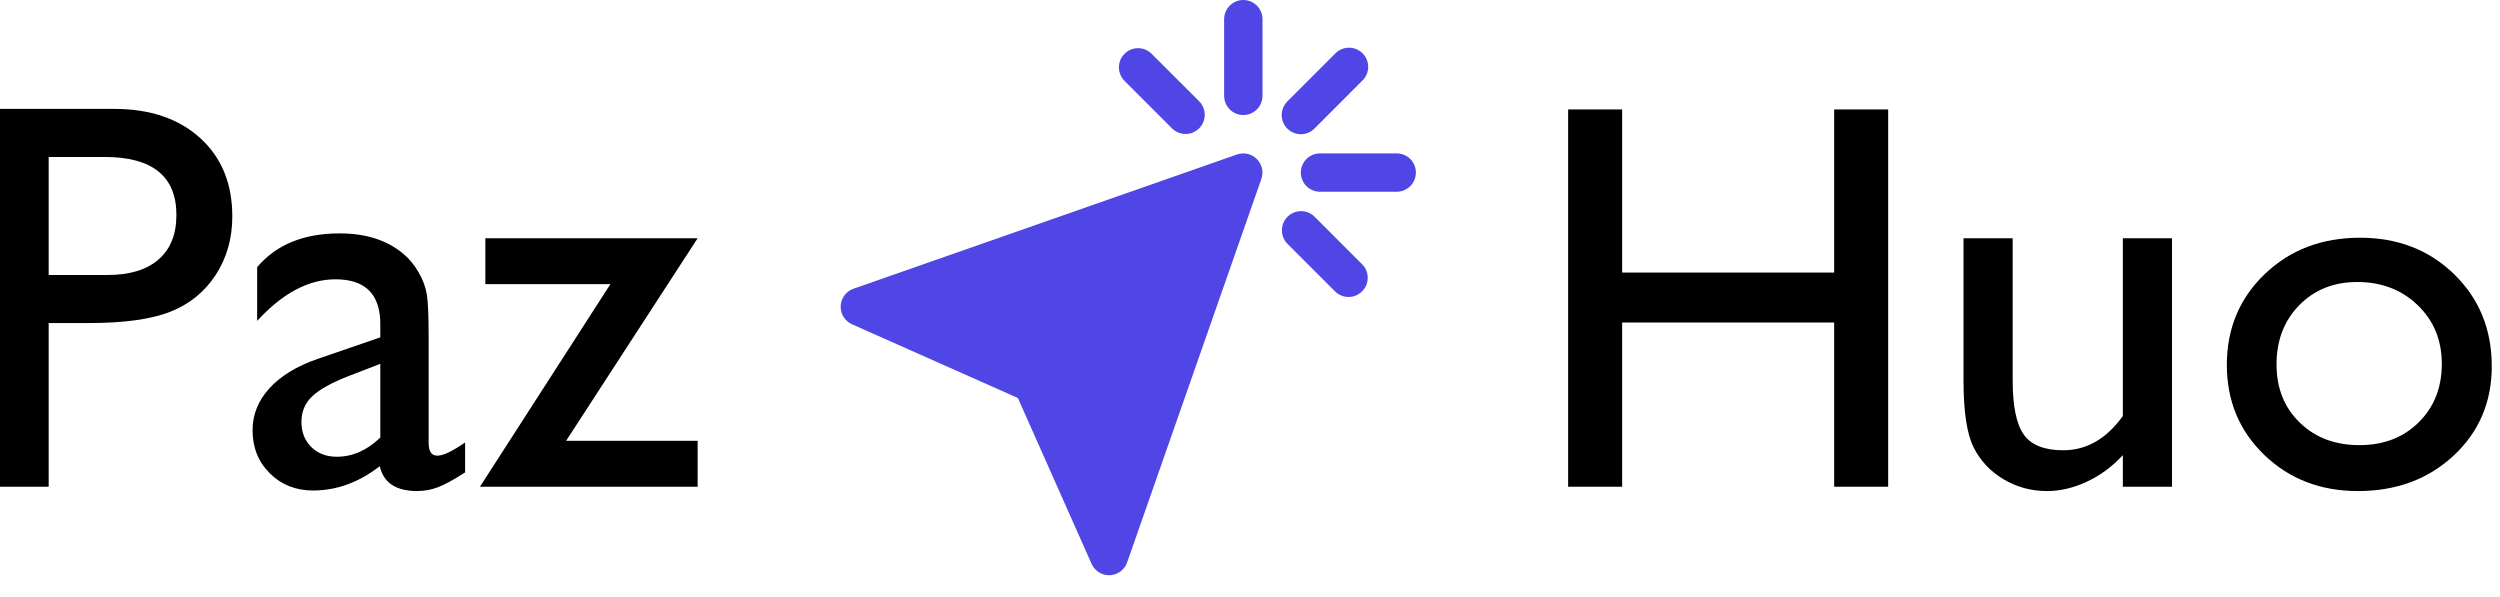 <?xml version="1.0" encoding="UTF-8"?>
<svg width="113px" height="27px" viewBox="0 0 113 27" version="1.1" xmlns="http://www.w3.org/2000/svg" xmlns:xlink="http://www.w3.org/1999/xlink">
    <title>logo</title>
    <g id="logo" stroke="none" stroke-width="1" fill="none" fill-rule="evenodd">
        <g id="Group" transform="translate(37.998, -0)" fill="#4F46E5" fill-rule="nonzero">
            <path d="M17.914,6.982 L0.581,13.049 C0.417,13.106 0.274,13.211 0.17,13.351 C0.067,13.49 0.008,13.658 0.001,13.831 C-0.006,14.005 0.039,14.177 0.131,14.324 C0.222,14.472 0.356,14.588 0.515,14.659 L8.01,17.99 L11.341,25.485 C11.409,25.638 11.521,25.769 11.661,25.86 C11.802,25.951 11.966,26 12.134,26 L12.169,26 C12.342,25.992 12.509,25.933 12.648,25.83 C12.787,25.726 12.892,25.584 12.949,25.42 L19.016,8.087 C19.07,7.933 19.079,7.767 19.043,7.608 C19.007,7.45 18.926,7.304 18.811,7.189 C18.696,7.074 18.551,6.993 18.393,6.956 C18.234,6.92 18.068,6.929 17.914,6.982 Z" id="Path"></path>
            <path d="M18.2,0 C17.97,0 17.75,0.091 17.587,0.254 C17.425,0.416 17.333,0.637 17.333,0.867 L17.333,4.333 C17.333,4.563 17.425,4.784 17.587,4.946 C17.75,5.109 17.97,5.2 18.2,5.2 C18.43,5.2 18.65,5.109 18.813,4.946 C18.975,4.784 19.067,4.563 19.067,4.333 L19.067,0.867 C19.067,0.637 18.975,0.416 18.813,0.254 C18.65,0.091 18.43,0 18.2,0 Z" id="Path"></path>
            <path d="M25.133,6.933 L21.667,6.933 C21.437,6.933 21.216,7.025 21.054,7.187 C20.891,7.35 20.8,7.57 20.8,7.8 C20.8,8.03 20.891,8.25 21.054,8.413 C21.216,8.575 21.437,8.667 21.667,8.667 L25.133,8.667 C25.363,8.667 25.584,8.575 25.746,8.413 C25.909,8.25 26,8.03 26,7.8 C26,7.57 25.909,7.35 25.746,7.187 C25.584,7.025 25.363,6.933 25.133,6.933 Z" id="Path"></path>
            <path d="M21.413,9.787 C21.249,9.629 21.03,9.542 20.803,9.544 C20.576,9.546 20.358,9.637 20.198,9.798 C20.037,9.958 19.946,10.176 19.944,10.403 C19.942,10.63 20.029,10.849 20.187,11.013 L22.354,13.179 C22.517,13.337 22.736,13.425 22.964,13.423 C23.191,13.421 23.408,13.329 23.569,13.169 C23.73,13.008 23.821,12.791 23.823,12.563 C23.825,12.336 23.737,12.117 23.579,11.954 L21.413,9.787 Z" id="Path"></path>
            <path d="M14.987,5.813 C15.151,5.971 15.37,6.058 15.597,6.056 C15.824,6.054 16.042,5.963 16.202,5.802 C16.363,5.641 16.454,5.424 16.456,5.197 C16.458,4.97 16.371,4.751 16.213,4.587 L14.046,2.421 C13.883,2.263 13.664,2.175 13.436,2.177 C13.209,2.179 12.992,2.27 12.831,2.431 C12.67,2.592 12.579,2.809 12.577,3.036 C12.575,3.264 12.663,3.483 12.821,3.646 L14.987,5.813 Z" id="Path"></path>
            <path d="M20.8,6.067 C21.03,6.067 21.25,5.975 21.413,5.813 L23.579,3.646 C23.662,3.566 23.728,3.47 23.774,3.365 C23.819,3.259 23.843,3.145 23.844,3.03 C23.845,2.915 23.823,2.801 23.779,2.694 C23.736,2.588 23.671,2.491 23.59,2.41 C23.509,2.328 23.412,2.264 23.305,2.221 C23.199,2.177 23.085,2.155 22.97,2.156 C22.855,2.157 22.741,2.181 22.635,2.226 C22.529,2.272 22.434,2.338 22.354,2.421 L20.187,4.587 C20.066,4.708 19.984,4.863 19.95,5.031 C19.917,5.199 19.934,5.373 19.999,5.532 C20.065,5.69 20.176,5.825 20.319,5.921 C20.461,6.016 20.629,6.067 20.8,6.067 Z" id="Path"></path>
        </g>
        <g id="Huo-Copy" transform="translate(70.88, 4.947)" fill="#000000" fill-rule="nonzero">
            <polygon id="Path" points="12.024 0 14.465 0 14.465 17.053 12.024 17.053 12.024 9.631 2.441 9.631 2.441 17.053 0 17.053 0 0 2.441 0 2.441 7.373 12.024 7.373"></polygon>
            <path d="M25.073,17.053 L25.073,15.625 C24.601,16.138 24.062,16.536 23.456,16.821 C22.85,17.106 22.245,17.249 21.643,17.249 C20.935,17.249 20.282,17.072 19.684,16.718 C19.086,16.364 18.634,15.883 18.329,15.277 C18.024,14.671 17.871,13.664 17.871,12.256 L17.871,5.823 L20.093,5.823 L20.093,12.231 C20.093,13.411 20.262,14.235 20.599,14.703 C20.937,15.171 21.529,15.405 22.375,15.405 C23.433,15.405 24.333,14.889 25.073,13.855 L25.073,5.823 L27.295,5.823 L27.295,17.053 L25.073,17.053 Z" id="Path"></path>
            <path d="M35.791,5.798 C37.5,5.798 38.92,6.35 40.051,7.452 C41.182,8.555 41.748,9.941 41.748,11.609 C41.748,13.228 41.174,14.573 40.027,15.643 C38.879,16.713 37.435,17.249 35.693,17.249 C34.009,17.249 32.601,16.705 31.47,15.619 C30.339,14.532 29.773,13.175 29.773,11.548 C29.773,9.904 30.345,8.535 31.488,7.44 C32.631,6.346 34.066,5.798 35.791,5.798 Z M35.669,7.8 C34.603,7.8 33.728,8.15 33.044,8.85 C32.361,9.55 32.019,10.441 32.019,11.523 C32.019,12.598 32.369,13.475 33.069,14.154 C33.769,14.834 34.668,15.173 35.767,15.173 C36.857,15.173 37.75,14.83 38.446,14.142 C39.142,13.454 39.49,12.573 39.49,11.499 C39.49,10.433 39.128,9.55 38.403,8.85 C37.679,8.15 36.768,7.8 35.669,7.8 Z" id="Shape"></path>
        </g>
        <g id="Paz-Copy" transform="translate(-0.254, 4.922)" fill="#000000" fill-rule="nonzero">
            <path d="M0,17.078 L0,0 L5.408,0 C7.035,0 8.333,0.439 9.302,1.318 C10.27,2.197 10.754,3.377 10.754,4.858 C10.754,5.851 10.506,6.73 10.01,7.495 C9.513,8.26 8.834,8.816 7.971,9.161 C7.109,9.507 5.872,9.68 4.26,9.68 L2.454,9.68 L2.454,17.078 L0,17.078 Z M4.98,2.173 L2.454,2.173 L2.454,7.507 L5.127,7.507 C6.12,7.507 6.885,7.273 7.422,6.805 C7.959,6.337 8.228,5.668 8.228,4.797 C8.228,3.048 7.145,2.173 4.98,2.173 Z" id="Shape"></path>
            <path d="M19.629,10.327 L19.629,15.1 C19.629,15.483 19.759,15.674 20.02,15.674 C20.288,15.674 20.707,15.474 21.277,15.076 L21.277,16.431 C20.772,16.756 20.367,16.978 20.062,17.096 C19.757,17.214 19.438,17.273 19.104,17.273 C18.152,17.273 17.59,16.899 17.419,16.15 C16.475,16.882 15.47,17.249 14.404,17.249 C13.623,17.249 12.972,16.99 12.451,16.473 C11.93,15.957 11.67,15.308 11.67,14.526 C11.67,13.818 11.924,13.186 12.433,12.628 C12.941,12.071 13.664,11.629 14.6,11.304 L17.444,10.327 L17.444,9.729 C17.444,8.378 16.768,7.703 15.417,7.703 C14.205,7.703 13.025,8.329 11.877,9.583 L11.877,7.153 C12.74,6.136 13.981,5.627 15.601,5.627 C16.813,5.627 17.786,5.945 18.518,6.58 C18.762,6.783 18.982,7.054 19.177,7.391 C19.373,7.729 19.497,8.067 19.55,8.405 C19.602,8.742 19.629,9.383 19.629,10.327 Z M17.444,14.856 L17.444,11.523 L15.955,12.097 C15.198,12.398 14.663,12.701 14.349,13.007 C14.036,13.312 13.879,13.692 13.879,14.148 C13.879,14.612 14.028,14.99 14.325,15.283 C14.622,15.576 15.007,15.723 15.479,15.723 C16.187,15.723 16.842,15.434 17.444,14.856 Z" id="Shape"></path>
            <polygon id="Path" points="22.192 5.847 31.787 5.847 25.842 15.002 31.787 15.002 31.787 17.078 21.948 17.078 27.844 7.922 22.192 7.922"></polygon>
        </g>
    </g>
</svg>